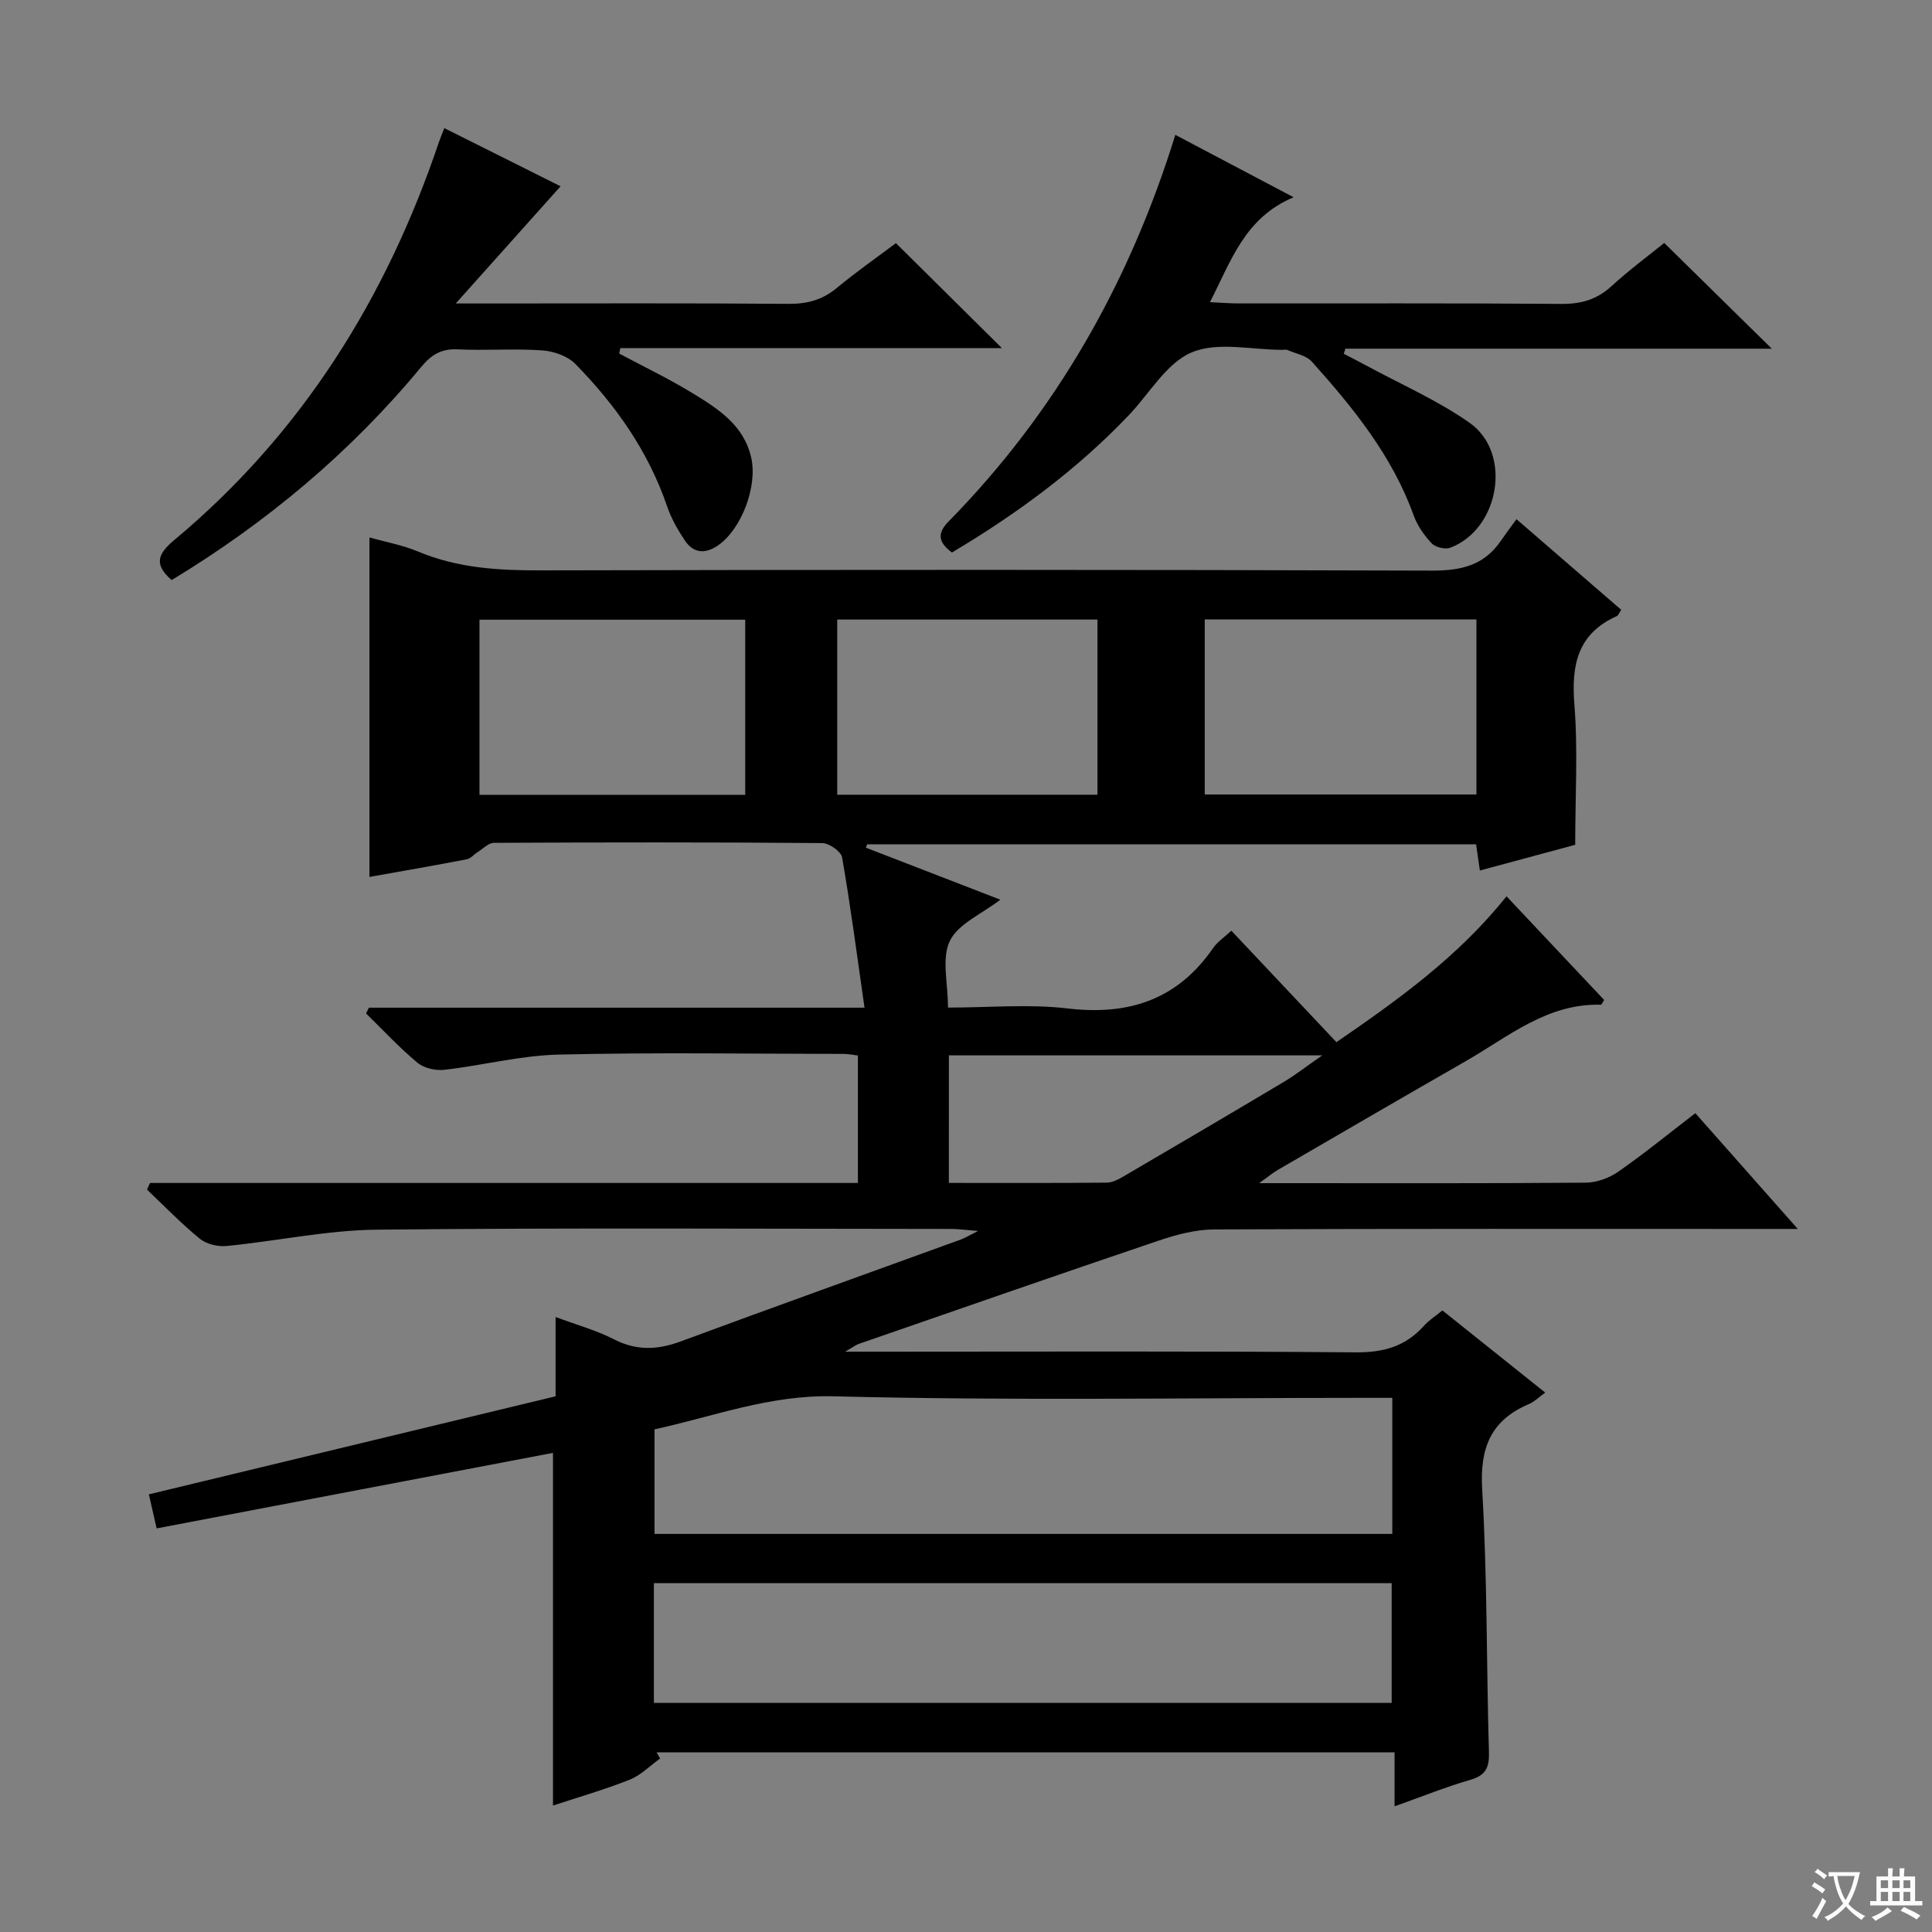 <svg enable-background="new 0 0 400 400" viewBox="0 0 400 400" xmlns="http://www.w3.org/2000/svg"><rect x="0" y="0" width="400" height="400" fill="#808080" stroke="none"/><path d="m377.9 391.2c-.2.3-.4.5-.6.8-.7-.6-1.4-1-2.2-1.5.2-.3.4-.5.5-.8.6.4 1.4.8 2.3 1.5zm-1.8 6.1c-.2-.2-.5-.4-.9-.6.4-.6.8-1.2 1.2-1.9s.7-1.3.9-1.9c.3.3.5.5.8.7-.7 1.3-1.4 2.6-2 3.7zm2.2-9c-.3.3-.5.5-.6.8-.6-.6-1.3-1.1-2-1.5.3-.3.5-.5.6-.7.6.5 1.3.9 2 1.4zm.3.2v-.9h2 4.5c-.3 1.3-.6 2.5-1 3.6s-.9 2.1-1.4 3c.4.5 1 1 1.6 1.4s1.2.8 1.9 1.1c-.3.2-.5.4-.8.8-.4-.3-1-.7-1.6-1.2s-1.2-1.1-1.6-1.6c-.5.6-1.1 1.1-1.7 1.6s-1.4.9-2.1 1.4c-.1-.3-.3-.5-.7-.8.6-.2 1.2-.5 1.9-1s1.4-1.1 2-1.8c-.5-.8-.9-1.6-1.2-2.5s-.6-2-.8-3.2c-.4.1-.7.1-1 .1zm2.5 2.7c.3 1 .7 1.7 1 2.2.3-.5.6-1.1 1-2s.6-1.9.9-3h-3.2-.4c.1.9.3 1.8.7 2.8z" fill="#fafbfa"/><path d="m396.5 388.5v1.5 3.6h1.5v.9c-.4 0-1 0-1.7 0h-7.9c-.5 0-.9 0-1.2 0v-.9h1.3v-3.5c0-.7 0-1.2 0-1.6h2.4c0-.8 0-1.4 0-1.7h1c0 .3-.1.8-.1 1.7h1.5c0-.8 0-1.4 0-1.7h1c0 .3-.1.9-.1 1.7zm-8.2 9.2c-.2-.3-.5-.5-.8-.8.8-.3 1.4-.6 1.9-.9s1-.7 1.4-1.1c.3.3.6.5.9.8-1.6 1-2.8 1.6-3.4 2zm2.6-6.8v-1.6h-1.5v1.6zm0 2.7v-1.9h-1.5v1.9zm2.4-2.7v-1.6h-1.5v1.6zm0 2.7v-1.9h-1.5v1.9zm.2 2 .7-.8c.4.2.9.5 1.6.8s1.3.7 1.8 1c-.3.3-.5.5-.8.8-.4-.3-1.5-1-3.3-1.8zm2-4.7v-1.6h-1.4v1.6zm0 2.7v-1.9h-1.4v1.9z" fill="#fafbfa"/><g fill="#010000"><path d="m31.07 244.92h146.55c0-8.98 0-17.54 0-26.39-1.08-.13-2.03-.33-2.98-.33-19.66-.02-39.34-.33-58.99.14-7.9.19-15.75 2.25-23.65 3.15-1.81.21-4.22-.33-5.58-1.47-3.76-3.13-7.12-6.76-10.63-10.19.19-.4.39-.8.58-1.2h102.62c-1.57-10.93-2.89-21.06-4.64-31.11-.21-1.23-2.68-2.96-4.11-2.97-22.66-.19-45.33-.16-67.99-.05-1.1.01-2.21 1.19-3.29 1.87-.8.5-1.49 1.37-2.34 1.54-6.67 1.29-13.37 2.44-20.13 3.65 0-23.51 0-46.73 0-70.29 3.27.93 6.84 1.57 10.11 2.94 8.18 3.42 16.64 3.9 25.37 3.88 61.49-.14 122.99-.16 184.48.05 5.97.02 10.72-1.04 14.19-6.04 1.04-1.5 2.13-2.96 3.33-4.61 7.82 6.77 14.73 12.74 21.68 18.76-.4.58-.57 1.16-.93 1.32-8.11 3.64-9.41 10.09-8.76 18.29.75 9.4.17 18.91.17 29.05-5.83 1.57-12.64 3.41-19.74 5.32-.27-1.87-.5-3.46-.78-5.42-42.02 0-84.05 0-126.08 0-.09.23-.17.46-.26.69 9.22 3.57 18.44 7.13 27.84 10.77-3.86 2.97-8.73 4.99-10.45 8.53-1.75 3.6-.39 8.72-.39 13.81 8.56 0 16.77-.77 24.78.18 12.66 1.49 22.73-1.82 30.1-12.49.9-1.31 2.33-2.25 3.79-3.61 7.24 7.68 14.3 15.17 21.75 23.08 12.73-8.74 25.19-17.66 35.22-30.2 6.86 7.29 13.56 14.4 20.21 21.46-.35.54-.52 1-.67.99-11.1-.32-19.18 6.63-28.01 11.7-12.99 7.44-25.92 14.97-38.87 22.49-.94.54-1.78 1.25-3.87 2.75h5.12c20.83 0 41.66.07 62.49-.1 2.27-.02 4.85-.96 6.73-2.27 5.32-3.7 10.35-7.81 15.96-12.12 6.76 7.63 13.42 15.16 21.21 23.97-3.17 0-5.01 0-6.85 0-38 0-75.99-.07-113.99.1-3.85.02-7.82 1.08-11.52 2.33-20.73 7.01-41.4 14.22-62.08 21.38-.54.19-1.01.57-2.8 1.6h6.69c33 0 65.99-.14 98.99.14 5.78.05 10.33-1.22 14.14-5.48.98-1.1 2.28-1.92 3.84-3.2 6.98 5.58 13.94 11.14 21.29 17.01-1.32.95-2.23 1.89-3.34 2.36-7.92 3.36-10.22 9.07-9.71 17.68 1.07 18.1.87 36.28 1.4 54.41.09 3.17-.64 4.79-3.84 5.72-5.07 1.47-9.99 3.46-15.7 5.49 0-4.01 0-7.4 0-11.17-51.33 0-102.05 0-152.78 0 .24.42.48.84.72 1.27-2.09 1.5-3.99 3.47-6.32 4.39-5.2 2.07-10.62 3.62-15.86 5.35 0-24.66 0-49.06 0-73.02-27.16 5.18-54.49 10.39-82.06 15.64-.63-2.78-1.1-4.82-1.61-7.05 28.16-6.79 56.02-13.5 84.21-20.3 0-5.65 0-10.74 0-16.42 4.47 1.67 8.48 2.77 12.11 4.63 4.65 2.38 8.98 2.2 13.75.44 19.31-7.14 38.69-14.08 58.04-21.11.76-.28 1.46-.71 3.57-1.77-2.78-.22-4.13-.42-5.48-.42-39.66-.02-79.33-.26-118.98.15-10.38.11-20.73 2.36-31.11 3.38-1.81.18-4.17-.38-5.54-1.49-3.86-3.14-7.33-6.75-10.95-10.18.19-.46.41-.92.63-1.38zm257.19 72.66c0-9.44 0-18.5 0-28.17-2.27 0-4.22 0-6.17 0-36.49 0-73 .61-109.47-.32-13.24-.34-24.85 4.18-37.11 6.84v21.65zm-152.88 34.98h152.75c0-8.45 0-16.63 0-24.78-51.15 0-101.85 0-152.75 0zm114.05-224.31v36.24h56.25c0-12.22 0-24.1 0-36.24-18.82 0-37.37 0-56.25 0zm-95.14 36.31c0-12.34 0-24.23 0-36.26-18.51 0-36.71 0-55.02 0v36.26zm19.05-.02h53.88c0-12.17 0-24.21 0-36.27-18.14 0-35.91 0-53.88 0zm23.11 80.37c11.14 0 21.91.05 32.69-.06 1.22-.01 2.53-.73 3.65-1.39 11.03-6.45 22.05-12.93 33.02-19.47 2.42-1.44 4.65-3.2 7.95-5.49-26.66 0-51.84 0-77.3 0-.01 8.73-.01 17.15-.01 26.41z"/><path d="m91.99 26.53c8.69 4.35 16.84 8.42 24.07 12.04-6.97 7.79-13.84 15.48-21.7 24.26h6.41c20.82 0 41.63-.09 62.45.08 3.88.03 7.03-.8 10.03-3.29 4.08-3.39 8.45-6.43 12.24-9.28 7.39 7.31 14.55 14.41 21.94 21.73-26.15 0-52.57 0-79 0-.08.38-.15.75-.23 1.13 5.1 2.73 10.35 5.24 15.28 8.26 5.23 3.2 10.5 6.56 12.04 13.24 1.37 5.93-1.96 14.83-6.86 18.22-2.68 1.85-5.11 1.63-6.9-1.06-1.45-2.19-2.8-4.55-3.64-7.02-3.9-11.43-10.68-21.01-19.01-29.5-1.62-1.65-4.52-2.64-6.9-2.8-5.8-.4-11.66.07-17.47-.21-3.38-.16-5.44 1.11-7.54 3.65-14.65 17.71-32.04 32.24-51.66 44.12-3.77-3.27-2.87-5.45.59-8.33 26.37-22.02 43.84-50.03 54.75-82.37.26-.75.57-1.49 1.11-2.87z"/><path d="m197.09 114.39c-3.06-2.24-2.92-4.16-.71-6.41 22.22-22.63 37.45-49.4 46.96-80.06 7.99 4.21 15.79 8.33 24.49 12.92-10.08 4.21-12.91 13.09-17.32 21.72 2.34.11 4.08.26 5.83.26 22.32.02 44.65-.08 66.97.1 4.09.03 7.31-.91 10.34-3.68 3.65-3.35 7.67-6.31 10.91-8.94 7.51 7.39 14.7 14.45 22.27 21.89-29.57 0-58.93 0-88.28 0-.11.35-.22.7-.33 1.06 1.58.83 3.18 1.63 4.75 2.48 7.15 3.88 14.72 7.17 21.32 11.83 8.86 6.25 6.18 21.97-4.02 25.84-1.06.4-3.08-.08-3.86-.91-1.56-1.65-2.96-3.67-3.73-5.79-4.44-12.34-12.51-22.26-21.07-31.82-1.16-1.29-3.35-1.67-5.09-2.43-.28-.12-.66-.02-.99-.02-6.33.01-13.39-1.74-18.78.52-5.22 2.18-8.73 8.48-12.99 12.96-10.74 11.28-23.14 20.43-36.67 28.48z"/></g></svg>